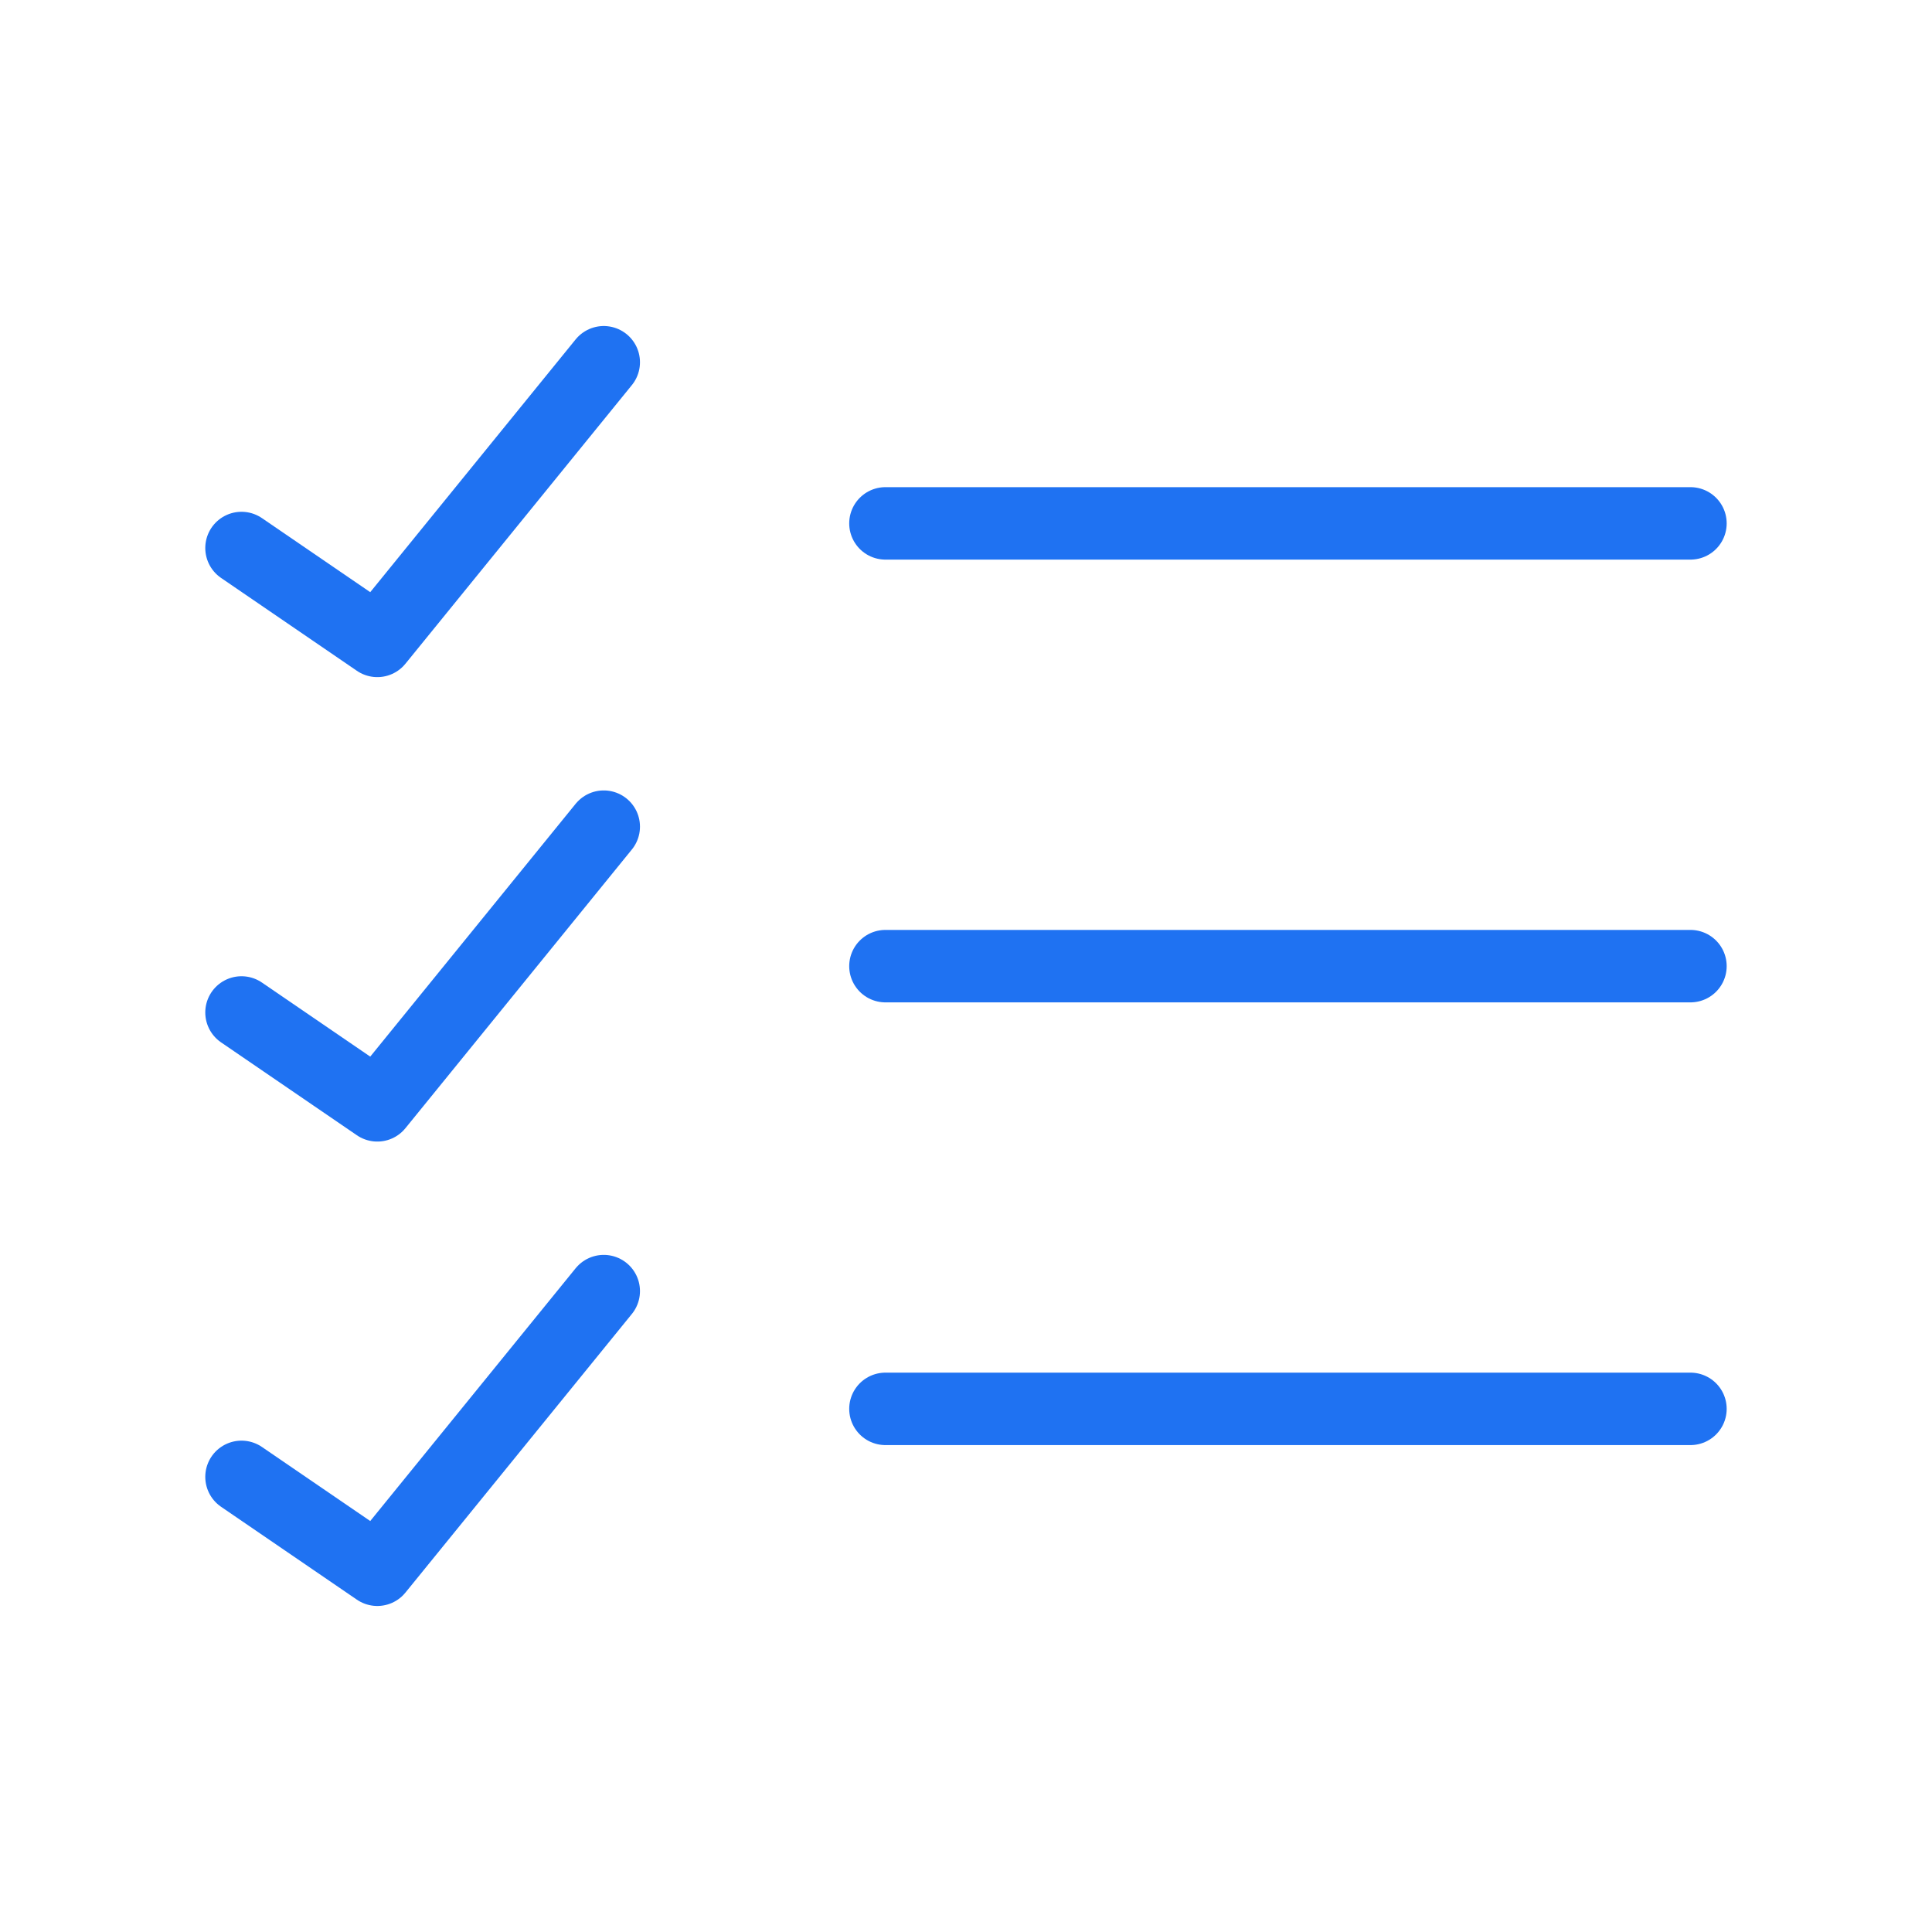 <?xml version="1.0" encoding="UTF-8"?>
<svg xmlns="http://www.w3.org/2000/svg" width="40" height="40" viewBox="0 0 40 40" fill="none">
  <path d="M12.5 26.731L7.812 32.5L5 30.577M12.5 17.115L7.812 22.885L5 20.962M12.5 7.5L7.812 13.269L5 11.346" stroke="#1F72F2" stroke-width="1.5" stroke-linecap="round" stroke-linejoin="round"></path>
  <path d="M18.332 29.169H34.999M18.332 20.003H34.999M18.332 10.836H34.999" stroke="#1F72F2" stroke-width="1.5" stroke-linecap="round" stroke-linejoin="round"></path>
</svg>
